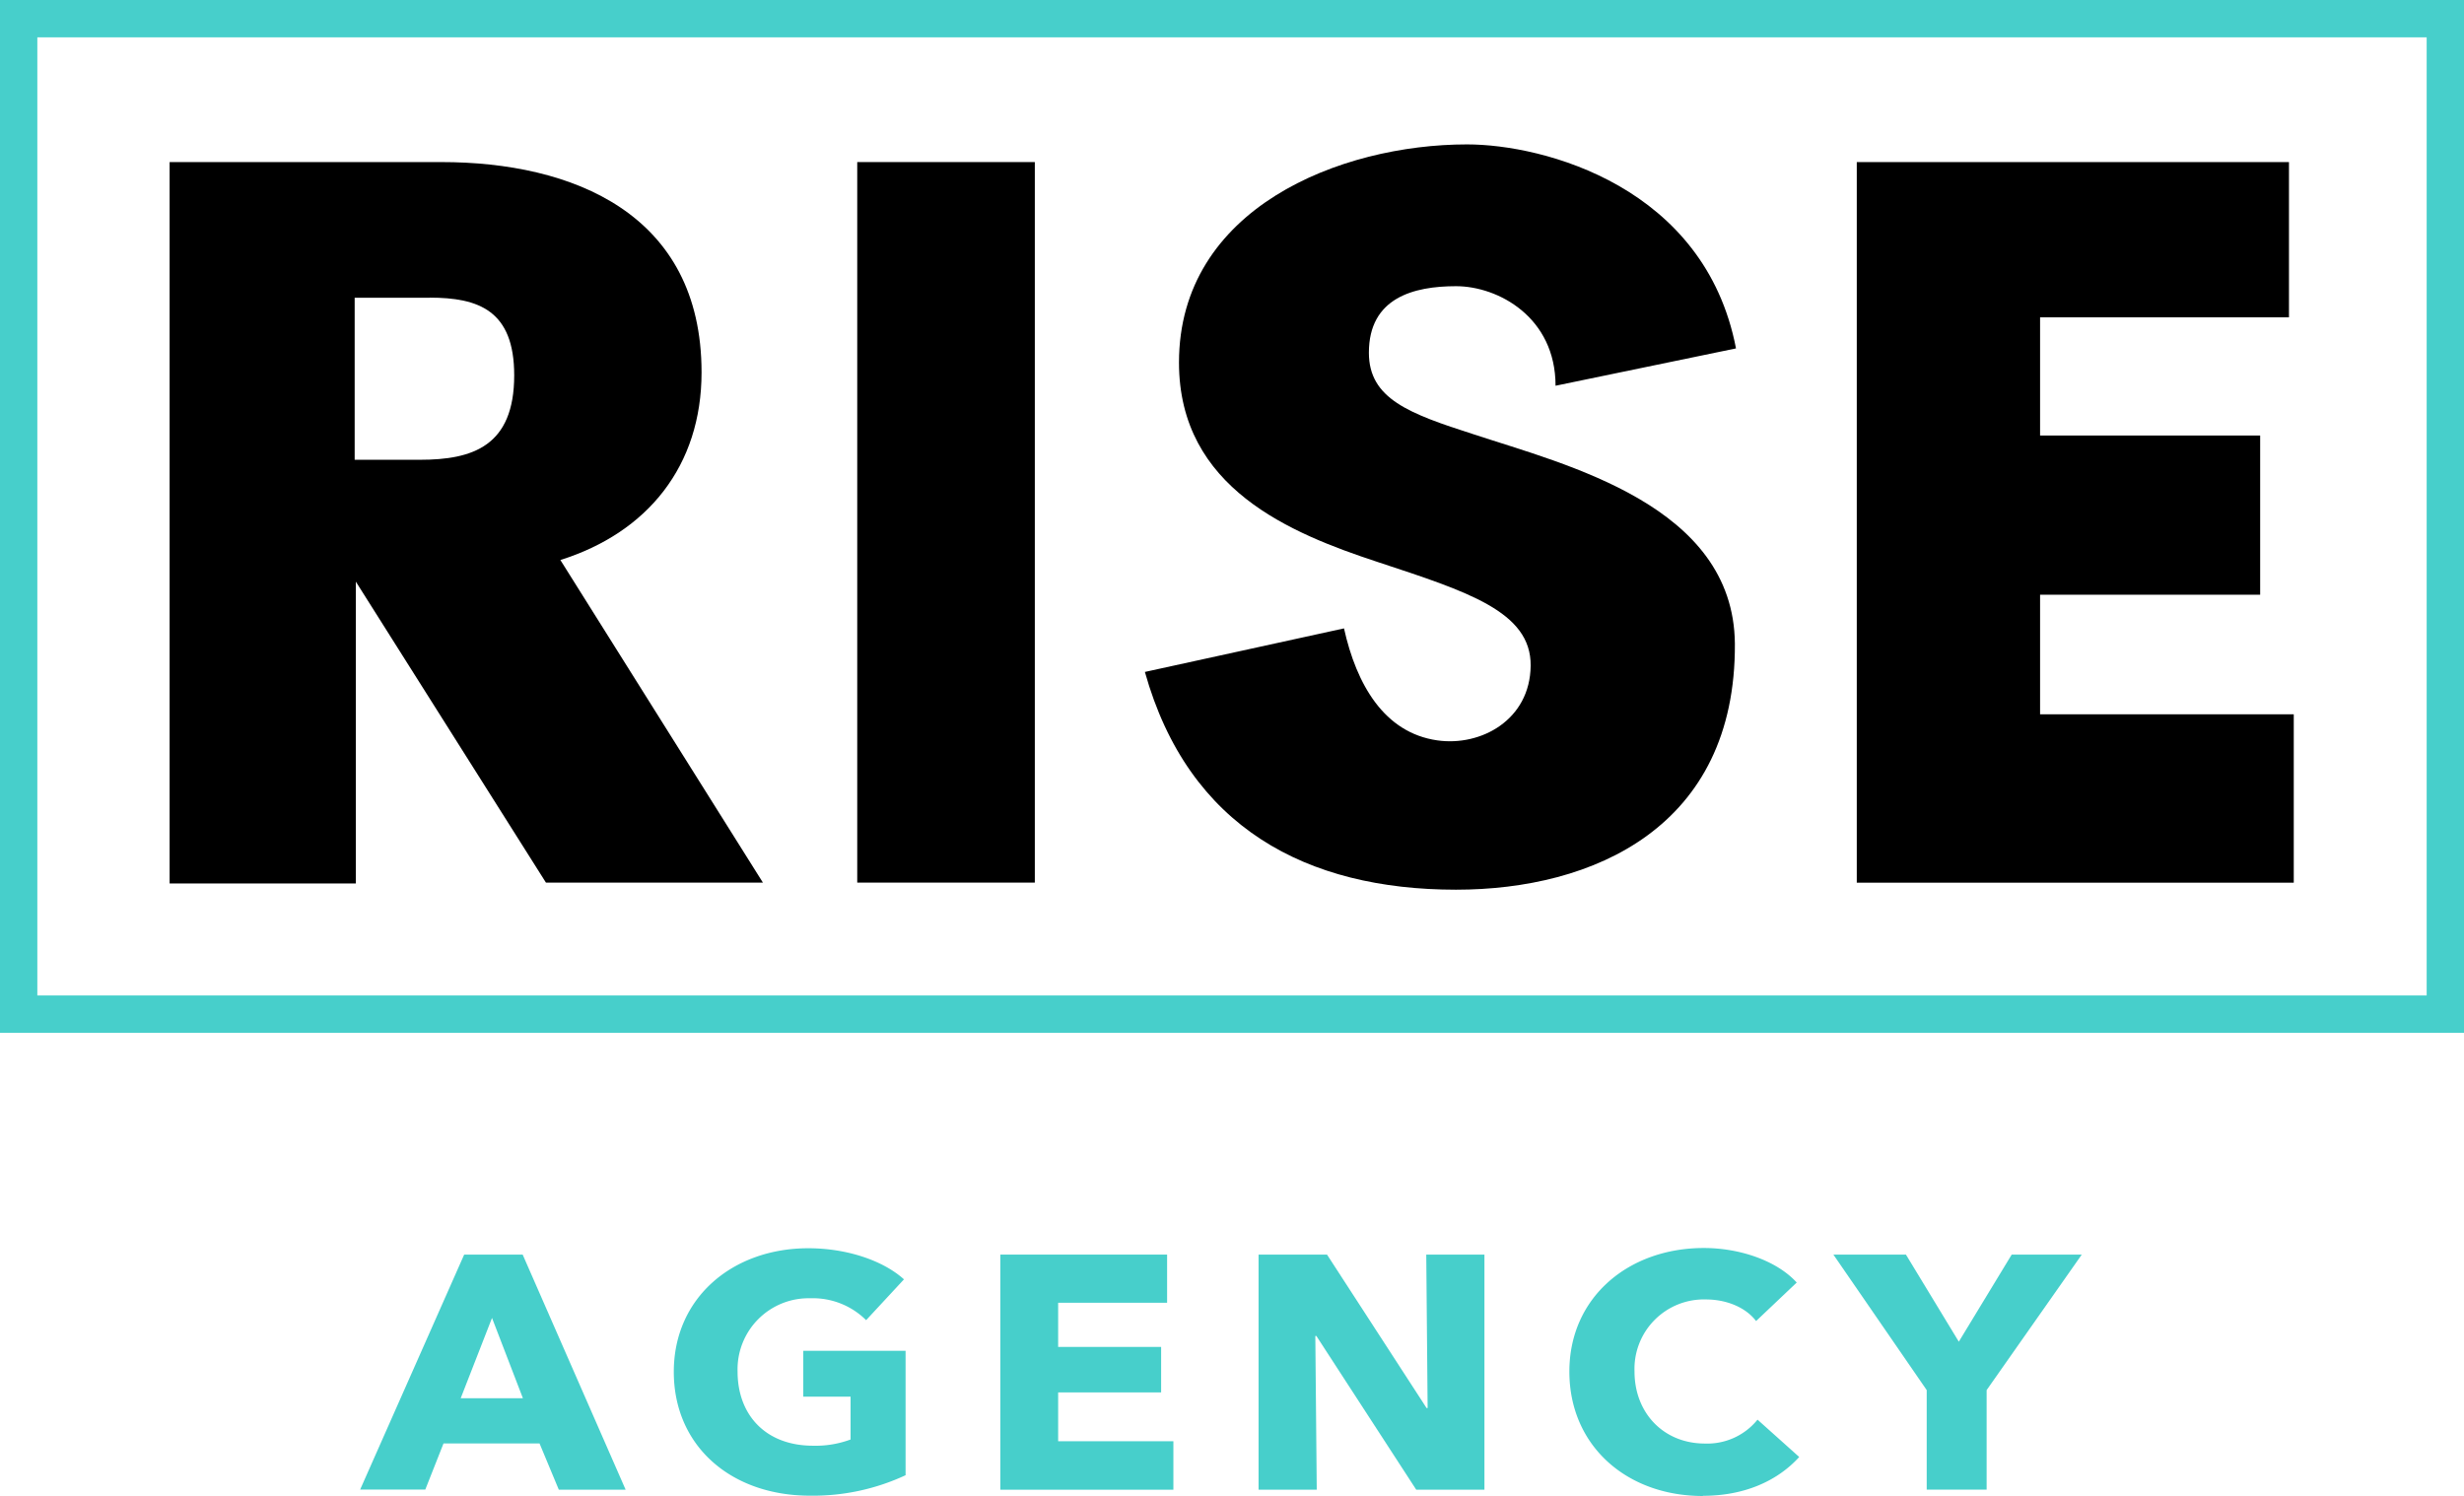 <svg id="Layer_1" data-name="Layer 1" xmlns="http://www.w3.org/2000/svg" viewBox="0 0 396 240.45"><defs><style>.cls-1{fill:#47cfcb;}.cls-2{fill:none;stroke:#47cfcb;stroke-miterlimit:10;stroke-width:6px;}</style></defs><path d="M57.19,93.49V142H27.26V26.05H70.93c21,0,41.82,8.21,41.82,33.8,0,15-8.64,25.74-22.69,30.16l32.55,51.85H87.74m-18.67-94H57V73.9h10.5c8.49,0,15.14-2.21,15.14-13.58,0-10.42-5.72-12.48-13.59-12.48Z" transform="translate(0 0)"/><path d="M137.77,141.87V26.05h28.54V141.86H137.77Z" transform="translate(0 0)"/><path d="M250,62c0-11-9.21-16-16-16s-14,1.85-14,10.69c0,7.42,6.48,9.79,16.82,13.11,14.82,4.9,41.79,11.37,42,33.64C279,133,256,143,234,143c-24,0-43-10-50-35l32-7c2,9,6.44,16.78,15,18,7,1,14.91-3.28,15-12s-10.24-11.93-24.59-16.67c-13.89-4.58-31.93-11.84-31.93-32.06,0-24.79,25.91-35.06,46.29-35.06C248.12,23.21,274,30,279,56l-29,6Z" transform="translate(0 0)"/><path d="M298.41,141.87V26.05h69.46V51h-40V70h35.37V95.59H327.87v19.22h40.77v27.06H298.41Z" transform="translate(0 0)"/><path class="cls-1" d="M89.81,239.44,86.71,232H71.28l-2.93,7.42H57.88L74.6,201.65H84l16.55,37.79H89.81Zm-10.7-27.7-5.07,13h10l-5-13Z" transform="translate(0 0)"/><path class="cls-1" d="M130.19,240.4c-12.73,0-21.9-8-21.9-19.91s9.46-19.86,21.62-19.86c6.25,0,12.05,2,15.37,5l-6.08,6.56a12.14,12.14,0,0,0-8.95-3.52,11.42,11.42,0,0,0-11.71,11.8c0,6.78,4.34,11.9,12.16,11.9a16.13,16.13,0,0,0,6-1v-6.89h-7.6v-7.37h16.44v20A35.24,35.24,0,0,1,130.19,240.4Z" transform="translate(0 0)"/><path class="cls-1" d="M160.77,239.44V201.65h26.8v7.74H170.06v7.1h16.55v7.31H170.06v7.85h18.52v7.79Z" transform="translate(0 0)"/><path class="cls-1" d="M227.61,239.44l-16.05-24.71h-.17l.23,24.71h-9.35V201.65h11l16,24.66h.17l-.22-24.66h9.35v37.79H227.61Z" transform="translate(0 0)"/><path class="cls-1" d="M273.67,240.45c-12.27,0-21.45-8.11-21.45-20s9.46-19.86,21.62-19.86c5.57,0,11.6,1.92,14.92,5.55l-6.53,6.19c-1.8-2.35-5-3.47-8.05-3.47a11.16,11.16,0,0,0-11.49,11.58c0,6.67,4.67,11.58,11.32,11.58a10.39,10.39,0,0,0,8.45-3.84l6.7,6c-3.49,3.84-8.78,6.24-15.48,6.24Z" transform="translate(0 0)"/><path class="cls-1" d="M319.28,223.43v16h-9.63v-16l-15-21.78h11.66l8.5,14,8.5-14h11.26Z" transform="translate(0 0)"/><rect class="cls-2" x="3" y="3" width="390" height="160"/></svg>